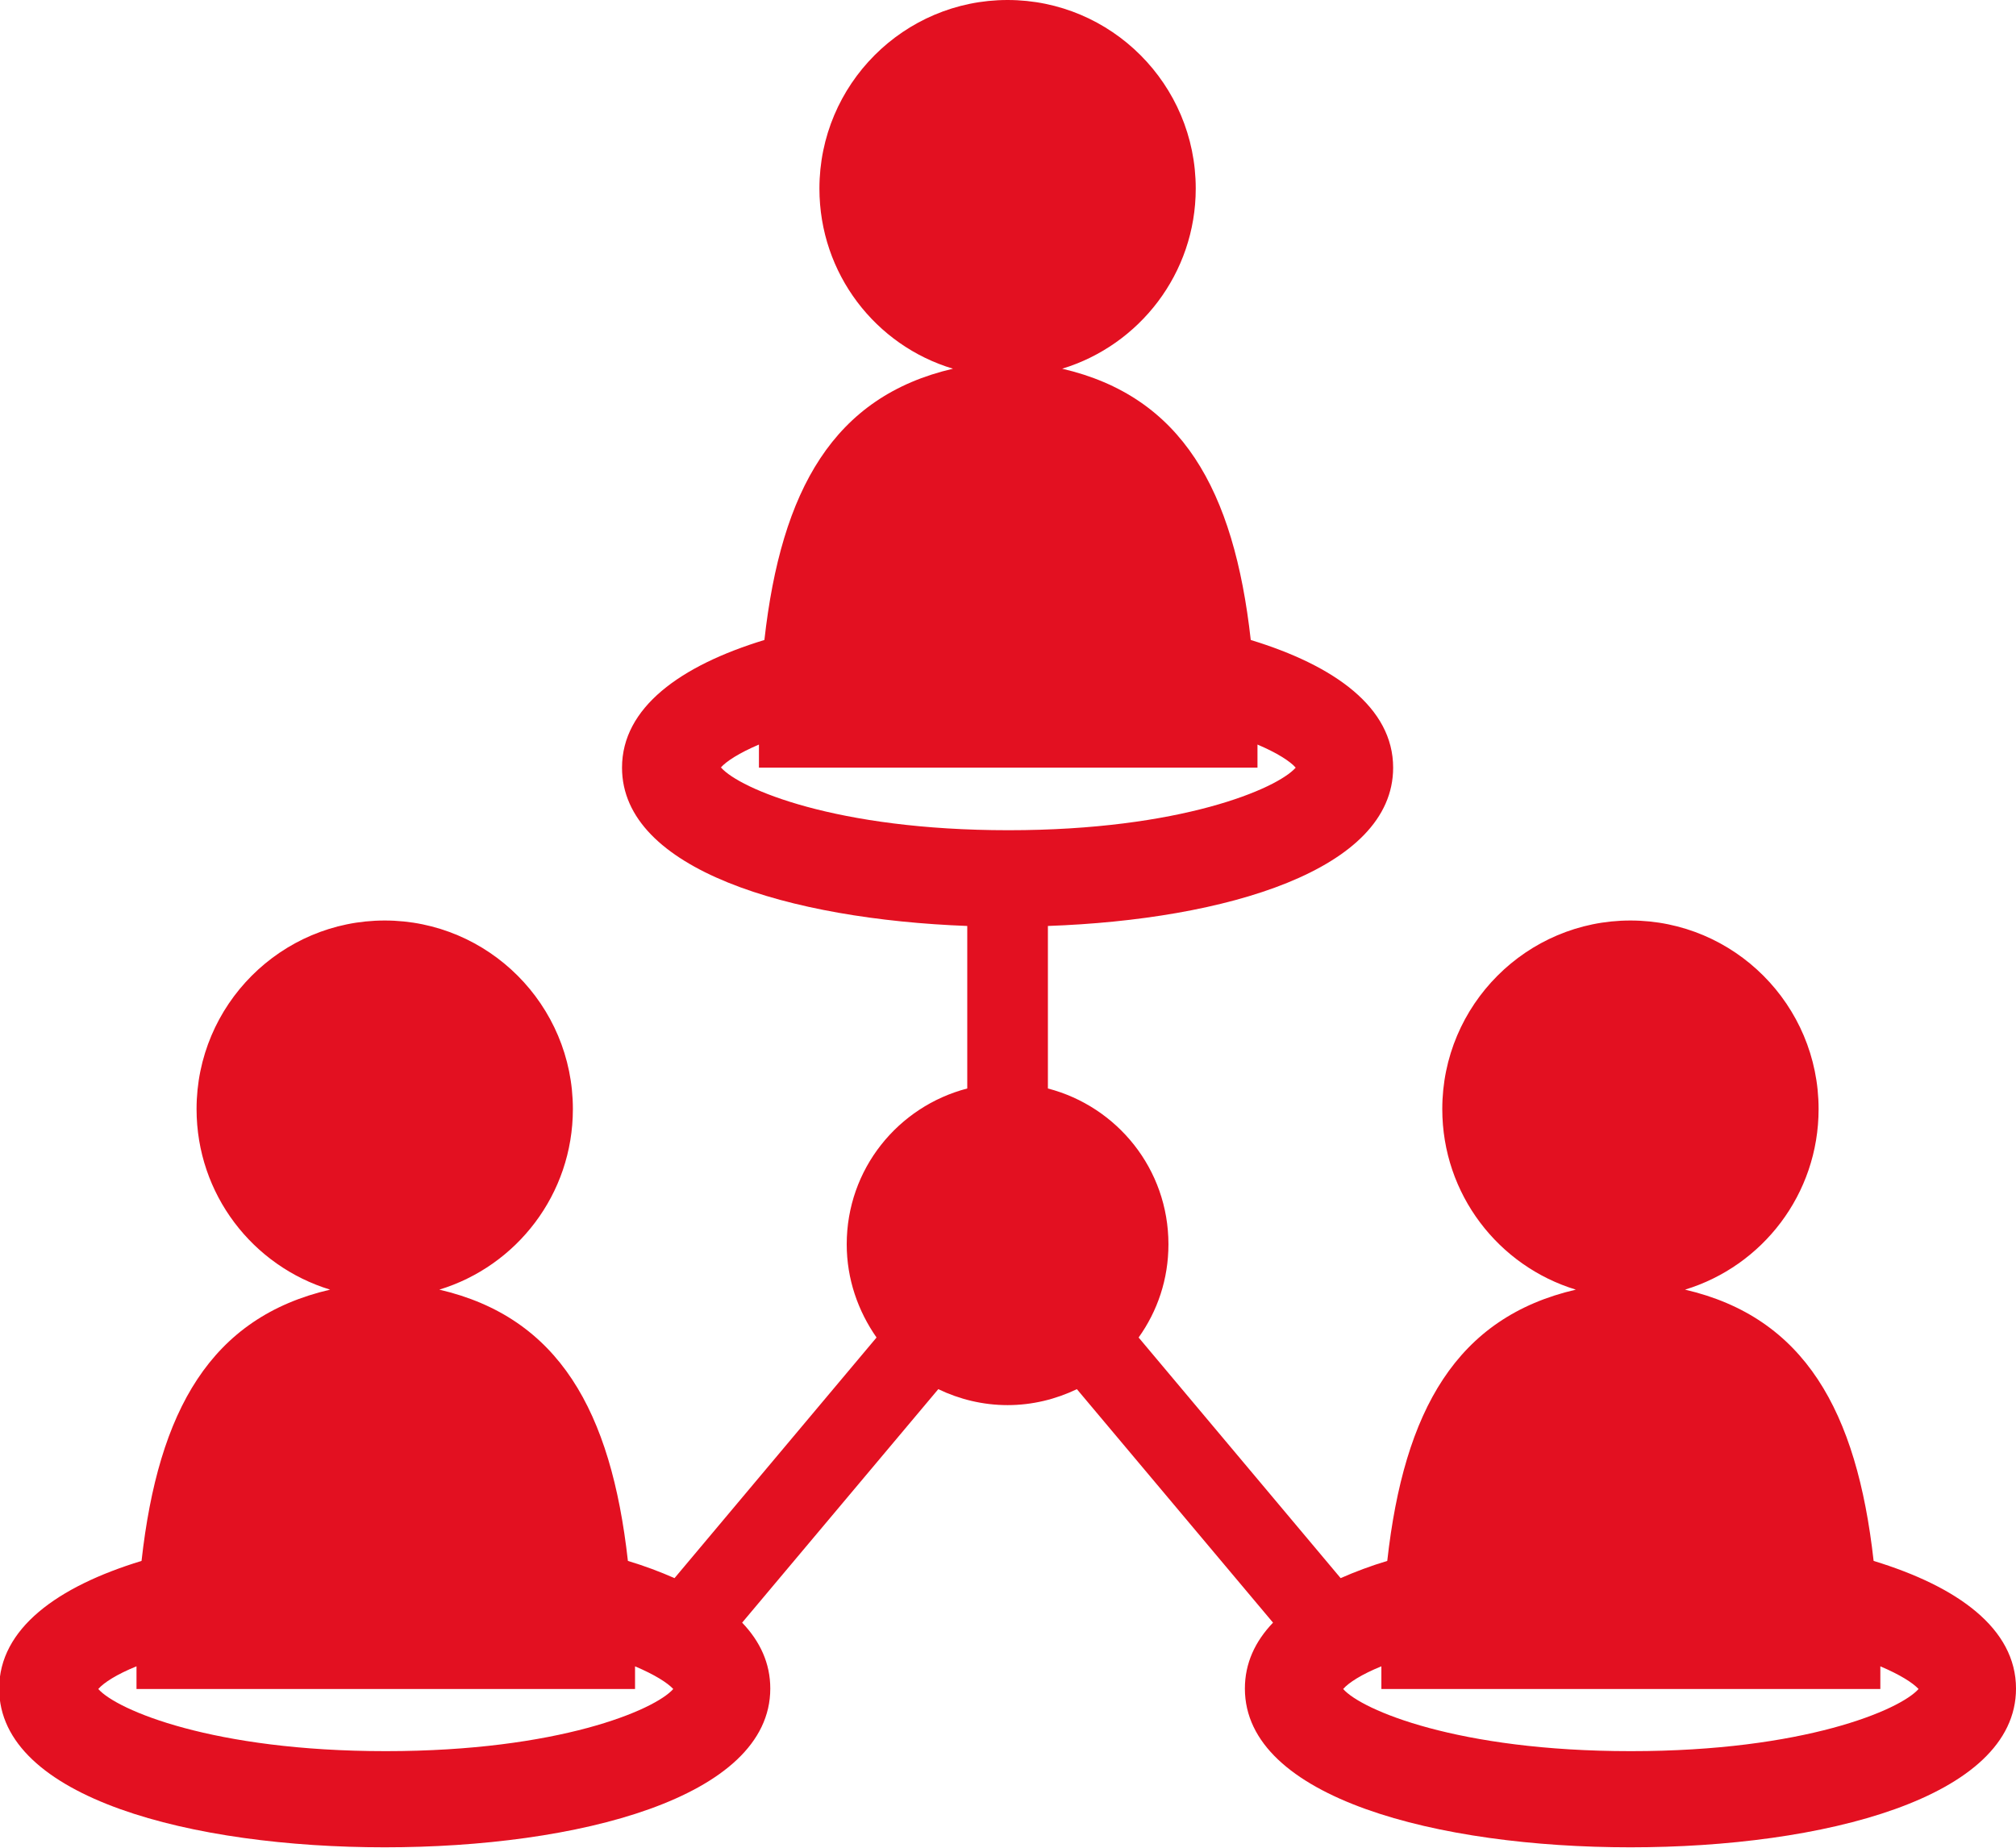 <?xml version="1.0" encoding="UTF-8"?>
<svg id="Livello_2" data-name="Livello 2" xmlns="http://www.w3.org/2000/svg" viewBox="0 0 48 44">
  <defs>
    <style>
      .cls-1 {
        fill: #e31021;
        stroke-width: 0px;
      }
    </style>
  </defs>
  <g id="Layer_1" data-name="Layer 1">
    <path class="cls-1" d="M44.61,37.17c-.4-3.58-1.65-5.8-4.49-6.46,1.84-.56,3.18-2.27,3.18-4.3,0-2.48-2.01-4.49-4.48-4.49s-4.48,2.01-4.48,4.49c0,2.03,1.34,3.74,3.18,4.3-2.84.66-4.09,2.87-4.49,6.46-.4.12-.77.26-1.11.41l-4.81-5.73c.45-.63.71-1.39.71-2.22,0-1.79-1.22-3.28-2.87-3.71v-3.87c4.23-.15,8.22-1.33,8.22-3.77,0-1.43-1.39-2.43-3.39-3.04-.4-3.59-1.65-5.8-4.49-6.46,1.84-.56,3.18-2.27,3.18-4.29,0-2.48-2.01-4.49-4.48-4.49s-4.48,2.01-4.48,4.49c0,2.03,1.34,3.74,3.18,4.29-2.84.66-4.09,2.88-4.49,6.46-2,.61-3.39,1.61-3.39,3.04,0,2.43,3.99,3.61,8.22,3.77v3.87c-1.65.43-2.87,1.92-2.87,3.71,0,.83.27,1.59.71,2.22l-4.81,5.73c-.34-.15-.71-.29-1.11-.41-.4-3.58-1.65-5.8-4.49-6.46,1.84-.56,3.18-2.27,3.18-4.3,0-2.48-2.01-4.49-4.48-4.49s-4.48,2.01-4.48,4.49c0,2.03,1.34,3.74,3.18,4.3-2.84.66-4.09,2.87-4.49,6.46-2,.61-3.39,1.61-3.39,3.04,0,2.61,4.61,3.78,9.18,3.78s9.18-1.17,9.18-3.78c0-.6-.24-1.12-.67-1.57l4.67-5.56c.5.24,1.06.38,1.65.38s1.15-.14,1.65-.38l4.67,5.56c-.43.45-.67.97-.67,1.57,0,2.61,4.61,3.78,9.18,3.78s9.18-1.17,9.18-3.78c0-1.43-1.39-2.43-3.39-3.04ZM9.18,41.7c-4.11,0-6.4-.98-6.84-1.48.13-.15.44-.35.91-.54,0,.18,0,.36,0,.54h11.87c0-.18,0-.36,0-.54.47.2.77.39.91.54-.44.5-2.73,1.48-6.84,1.48ZM17.16,18.28c.13-.15.44-.35.91-.55,0,.18,0,.36,0,.55h11.87c0-.19,0-.37,0-.55.47.2.78.4.91.55-.44.5-2.73,1.49-6.84,1.49s-6.4-.99-6.84-1.49ZM38.82,41.7c-4.11,0-6.4-.98-6.84-1.48.13-.15.44-.35.91-.54,0,.18,0,.36,0,.54h11.88c0-.18,0-.36,0-.54.47.2.77.39.91.54-.44.5-2.73,1.48-6.84,1.48Z"/>
  </g>
</svg>